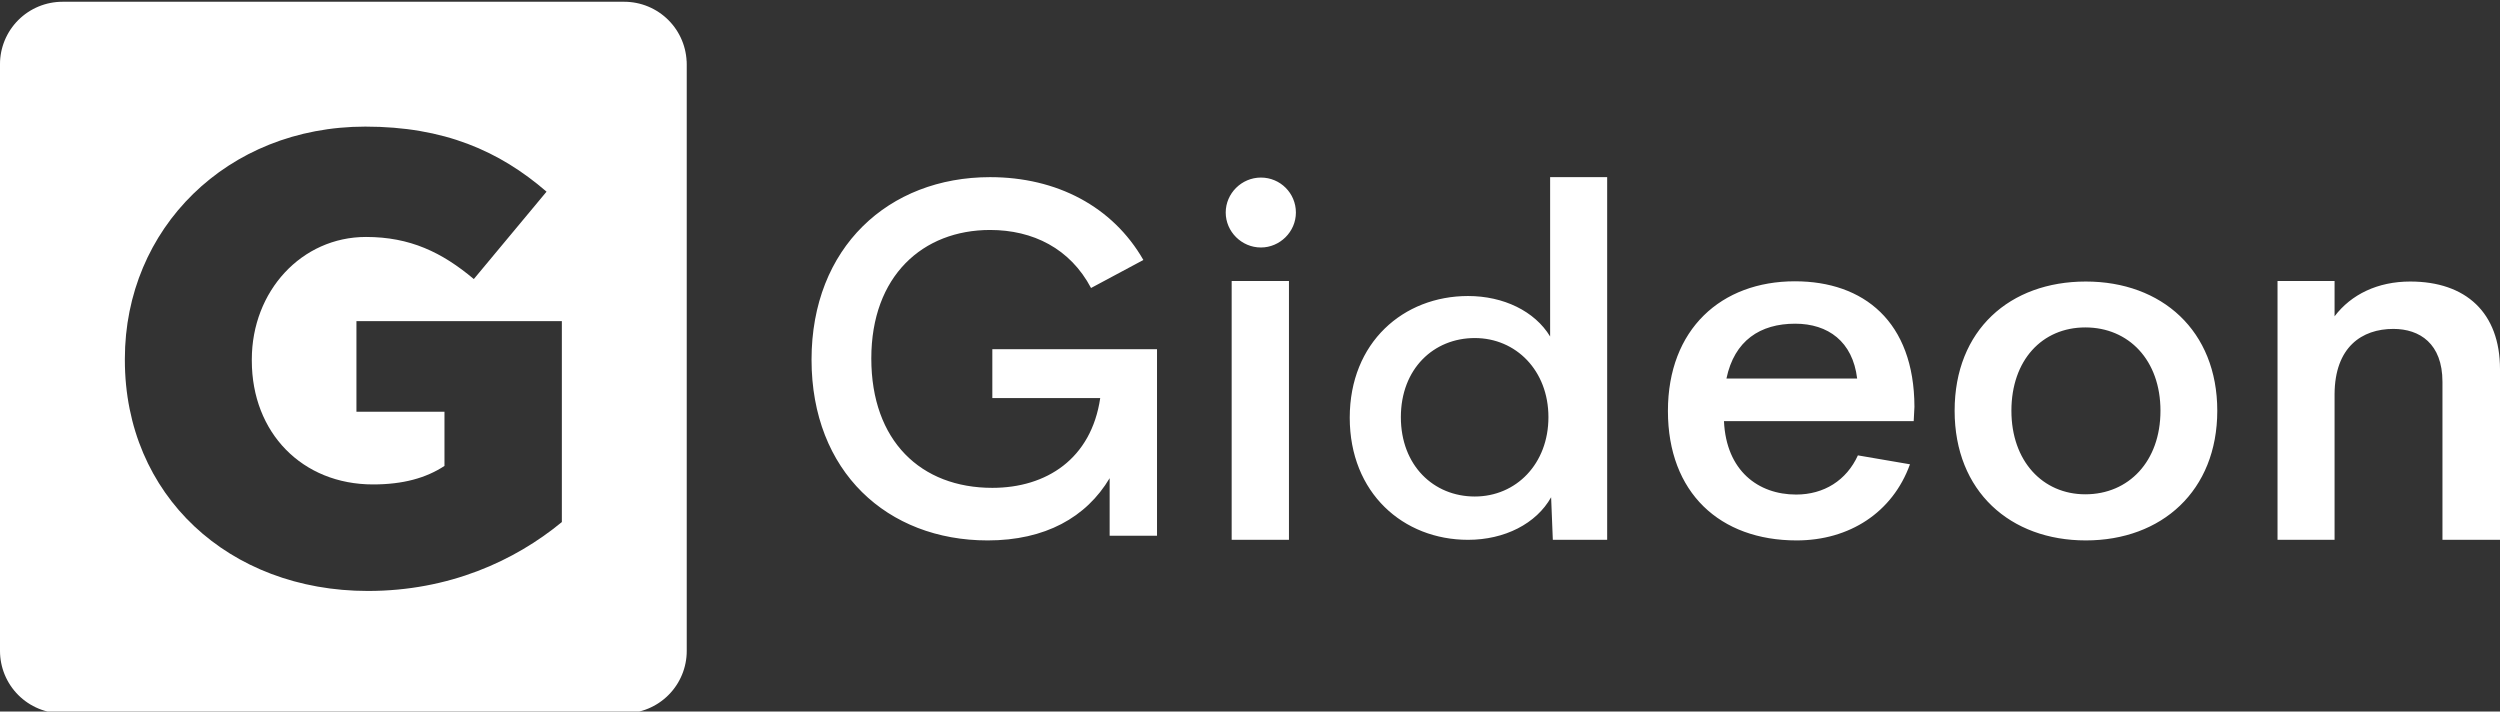 <?xml version="1.0" encoding="UTF-8"?><svg id="Layer_1" xmlns="http://www.w3.org/2000/svg" viewBox="0 0 2649.78 754.19"><rect x="0" y="0" width="2649.78" height="754.19" fill="#333333" stroke="none"/><defs><style>.cls-1{fill:#fff;}</style></defs><path class="cls-1" d="M727.75,64.8c-.05-1.08-.13-2.16-.24-3.24-.11-1.08-.24-2.15-.4-3.22-.16-1.07-.34-2.14-.56-3.2s-.45-2.12-.71-3.17c-.26-1.05-.55-2.09-.87-3.13-.31-1.04-.65-2.06-1.02-3.08-.36-1.02-.75-2.03-1.17-3.03-.41-1-.85-1.99-1.32-2.97s-.95-1.95-1.46-2.9c-.51-.95-1.04-1.9-1.6-2.83-.56-.93-1.14-1.84-1.74-2.74-.6-.9-1.22-1.79-1.87-2.65-.65-.87-1.31-1.72-2-2.56-.69-.84-1.39-1.66-2.12-2.46-.73-.8-1.47-1.59-2.24-2.35-.77-.77-1.55-1.51-2.35-2.24-.8-.73-1.62-1.43-2.46-2.12s-1.69-1.35-2.56-2c-.87-.64-1.76-1.27-2.66-1.87-.9-.6-1.81-1.18-2.74-1.74-.93-.56-1.87-1.09-2.83-1.6-.96-.51-1.92-1-2.9-1.46-.98-.46-1.97-.9-2.97-1.32-1-.41-2.01-.8-3.03-1.17-1.02-.36-2.05-.7-3.08-1.02-1.04-.31-2.08-.6-3.13-.87s-2.11-.5-3.17-.71c-1.06-.21-2.13-.4-3.2-.56-1.07-.16-2.15-.29-3.22-.4-1.08-.11-2.16-.19-3.24-.24-1.08-.05-2.16-.08-3.25-.08H66.17c-1.08,0-2.17.03-3.25.08s-2.16.13-3.24.24c-1.08.11-2.15.24-3.22.4-1.07.16-2.14.34-3.2.56-1.06.21-2.12.45-3.17.71s-2.09.55-3.13.87c-1.04.31-2.06.65-3.08,1.02s-2.03.75-3.03,1.17c-1,.41-1.99.85-2.97,1.32-.98.46-1.95.95-2.9,1.46-.95.51-1.9,1.04-2.83,1.6-.93.56-1.84,1.14-2.74,1.74-.9.6-1.79,1.22-2.66,1.87s-1.72,1.31-2.56,2-1.66,1.39-2.46,2.12c-.8.73-1.59,1.47-2.35,2.24s-1.51,1.55-2.24,2.35c-.73.8-1.43,1.62-2.12,2.46-.69.84-1.35,1.69-2,2.56-.65.87-1.27,1.75-1.87,2.65-.6.9-1.18,1.81-1.74,2.74-.56.93-1.09,1.87-1.6,2.83-.51.95-1,1.92-1.46,2.9-.46.98-.9,1.97-1.32,2.97-.41,1-.8,2.01-1.17,3.03-.36,1.02-.7,2.05-1.02,3.08s-.6,2.08-.87,3.13c-.26,1.05-.5,2.11-.71,3.17s-.4,2.13-.56,3.2c-.16,1.07-.29,2.15-.4,3.22s-.19,2.16-.24,3.24C.03,65.88,0,66.96,0,68.04v621.87c0,1.08.03,2.16.08,3.25.05,1.08.13,2.16.24,3.24.11,1.08.24,2.15.4,3.22.16,1.07.34,2.14.56,3.2.21,1.06.45,2.12.71,3.17.26,1.05.55,2.09.87,3.13.31,1.04.65,2.06,1.02,3.08.36,1.02.75,2.03,1.17,3.03.41,1,.85,1.99,1.32,2.97.46.98.95,1.95,1.46,2.9.51.95,1.04,1.9,1.6,2.83.56.93,1.14,1.84,1.74,2.74.6.9,1.22,1.79,1.87,2.65.65.87,1.31,1.72,2,2.56.69.84,1.39,1.66,2.12,2.46.73.8,1.47,1.59,2.24,2.35.77.77,1.55,1.51,2.35,2.24.8.73,1.62,1.43,2.46,2.12.84.69,1.69,1.35,2.56,2,.87.64,1.75,1.27,2.66,1.87.9.6,1.81,1.18,2.74,1.74.93.56,1.87,1.09,2.83,1.6.95.51,1.92,1,2.9,1.46.98.46,1.97.9,2.97,1.32,1,.41,2.01.8,3.03,1.17,1.02.36,2.05.7,3.08,1.02,1.04.31,2.08.6,3.13.87s2.11.5,3.17.71c1.06.21,2.13.4,3.2.56,1.07.16,2.15.29,3.22.4,1.08.11,2.16.19,3.24.24,1.08.05,2.16.08,3.25.08h595.5c1.08,0,2.17-.03,3.25-.08,1.08-.05,2.16-.13,3.24-.24,1.08-.11,2.15-.24,3.22-.4,1.07-.16,2.14-.34,3.2-.56,1.06-.21,2.12-.45,3.17-.71s2.09-.55,3.13-.87c1.04-.31,2.06-.65,3.08-1.02,1.02-.36,2.03-.75,3.03-1.17,1-.41,1.99-.85,2.97-1.32.98-.46,1.95-.95,2.9-1.46.96-.51,1.9-1.04,2.83-1.6.93-.56,1.84-1.14,2.74-1.74.9-.6,1.79-1.22,2.66-1.87.87-.64,1.72-1.31,2.56-2,.84-.69,1.66-1.39,2.46-2.12.8-.73,1.59-1.47,2.35-2.24.77-.77,1.51-1.55,2.24-2.35.73-.8,1.43-1.62,2.12-2.46.69-.84,1.35-1.69,2-2.56s1.27-1.75,1.87-2.65c.6-.9,1.18-1.81,1.74-2.74.56-.93,1.09-1.87,1.6-2.83.51-.95,1-1.92,1.46-2.9.46-.98.9-1.97,1.32-2.97.41-1,.8-2.01,1.17-3.03.36-1.02.7-2.05,1.02-3.08.31-1.04.6-2.08.87-3.13.26-1.05.5-2.11.71-3.17.21-1.06.4-2.13.56-3.2.16-1.07.29-2.15.4-3.22.11-1.08.19-2.16.24-3.24s.08-2.16.08-3.25V68.04c0-1.08-.03-2.16-.08-3.25ZM595.5,553.35c-50.04,41.24-119.68,73.01-205.55,73.01h0c-147.4,0-257.61-101.41-257.61-244.73v-1.35c0-137.91,108.18-246.08,254.91-246.08,83.17,0,141.99,25.69,192.03,68.96l-77.08,92.62c-33.81-28.39-67.62-44.62-114.27-44.62-68.29,0-121.03,57.46-121.03,129.8v1.35c0,76.39,53.42,131.15,128.47,131.15,31.78,0,56.12-6.76,75.73-19.61v-57.46h-93.31v-96h217.72v212.96Z"/><path class="cls-1" d="M1046.8,572.8c-106.2,0-186.64-72.81-186.64-191.6s81.49-193.44,189.27-193.44c70.45,0,129.86,31.01,162.45,87.79l-55.47,29.7c-22.08-41.79-61.51-61.5-106.99-61.5-71.24,0-125.91,48.62-125.91,136.14s52.57,137.19,128.28,137.19c57.31,0,104.89-30.75,114.35-95.15h-114.35v-51.78h174.55v197.66h-50.21v-60.98c-24.71,41.53-68.35,65.97-129.33,65.97h0ZM1336.48,262.32c-20.5,0-37.33-16.82-37.33-37.06s16.82-37.06,37.33-37.06,37.06,16.56,37.06,37.06-17.09,37.06-37.06,37.06h0ZM1305.46,572.16v-274.32h60.72v274.32h-60.72ZM1642.99,187.76h60.46v384.4h-57.6l-1.8-45.12c-15.77,28.11-49.42,45.12-88.06,45.12-68.61,0-125.39-49.56-125.39-129.45s57.04-128.96,125.39-128.96c37.59,0,70.71,16.03,87.01,42.9v-168.9h0ZM1563.13,526.26c43.9,0,78.07-34.66,78.07-84.11s-34.44-83.85-78.07-83.85-78.34,32.62-78.34,83.85,34.7,84.11,78.34,84.11h0ZM2029.14,431.14l-.79,15.24h-201.09c2.37,52.57,36.28,77.8,76.5,77.8,29.44,0,53.36-14.98,65.45-41.53l55.2,9.46c-18.4,50.99-64.14,80.69-120.13,80.69-81.23,0-136.43-50.46-136.43-137.19s56.52-137.46,134.59-137.46c72.82,0,126.44,42.58,126.7,132.99h0ZM1902.7,343.09c-37.06,0-64.4,17.87-72.82,58.09h138.53c-4.73-39.16-30.76-58.09-65.72-58.09h0ZM2210.79,572.8c-79.91,0-139.06-51.78-139.06-137.46s58.62-136.94,139.06-136.94,139.33,52.04,139.33,136.94-58.88,137.46-139.33,137.46h0ZM2210.25,523.92c46,0,79.65-34.96,79.65-88.57s-33.65-88.31-79.65-88.31-78.34,34.96-78.34,88.31,33.12,88.57,78.34,88.57h0ZM2554.62,298.4c59.15,0,95.16,33.12,95.16,92.95v180.82h-60.99v-167.46c0-40.6-24.18-56.09-52.05-56.09-33.38,0-62.04,19.23-62.3,69.17v154.37h-60.46v-274.32h60.46v37.42c17.61-23.24,45.74-36.86,80.17-36.86h0Z"/></svg>
